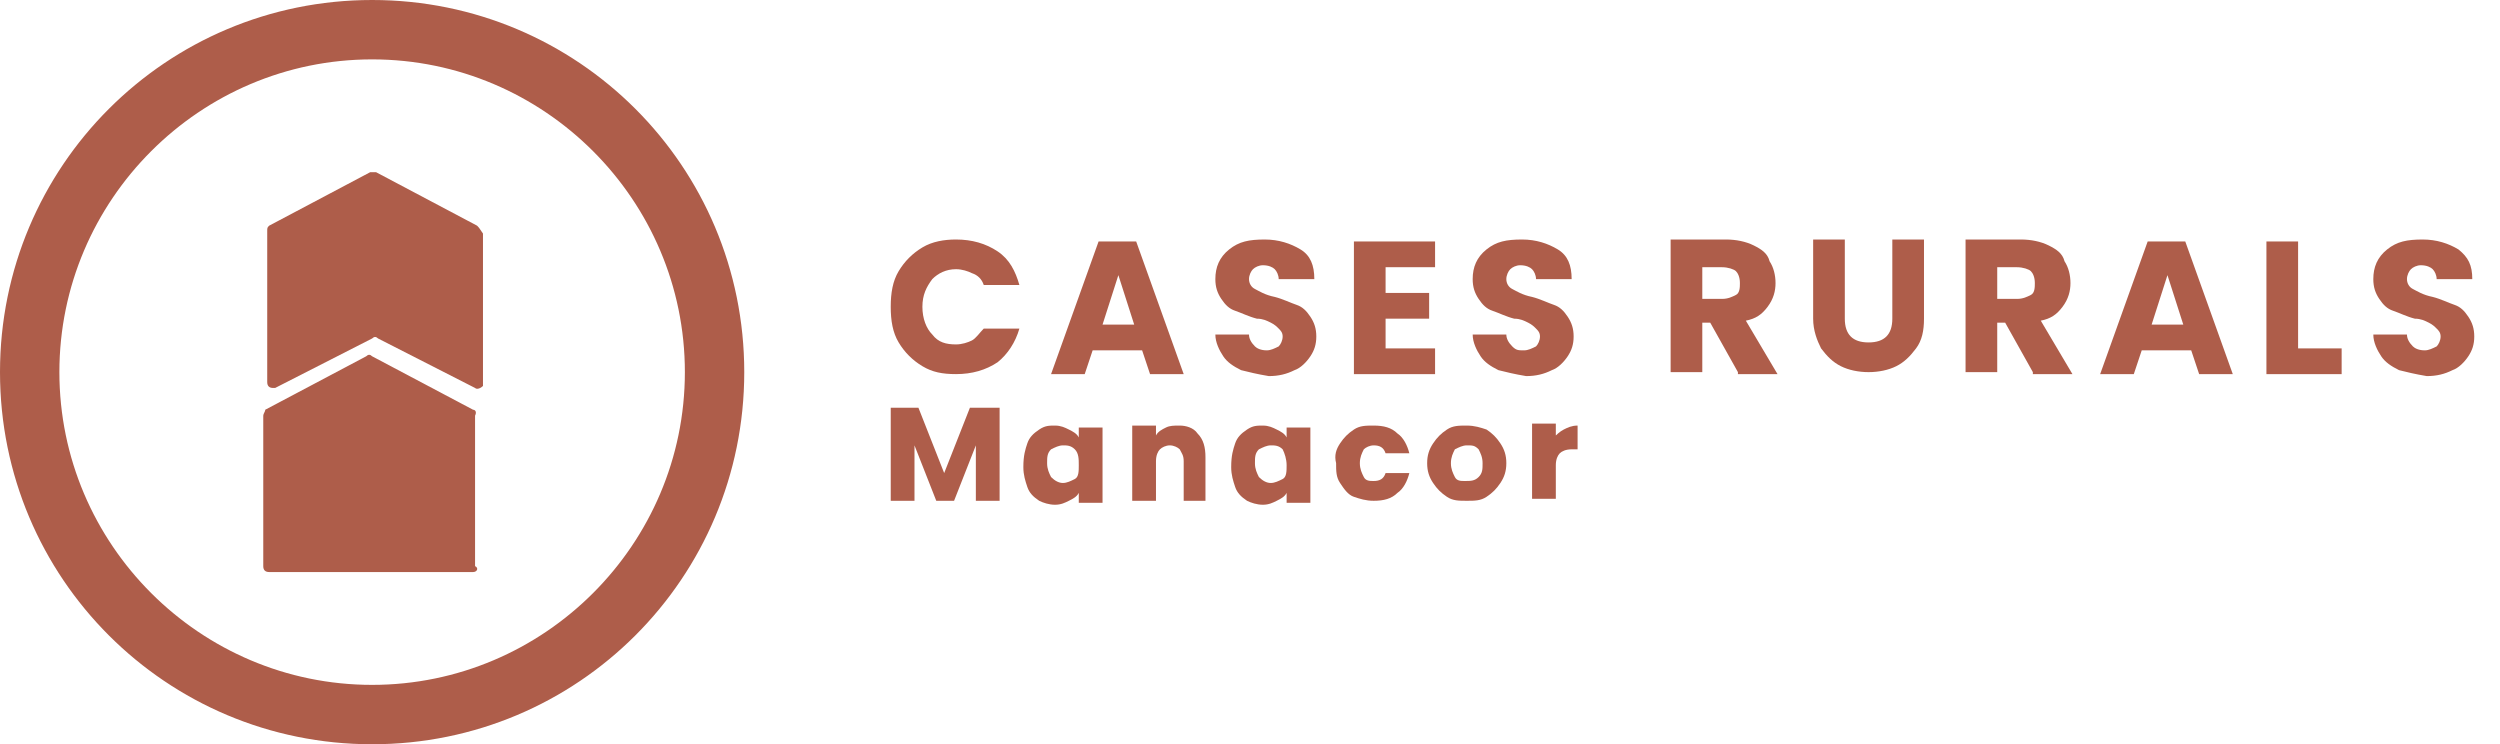 <?xml version="1.0" encoding="utf-8"?>
<!-- Generator: Adobe Illustrator 24.0.0, SVG Export Plug-In . SVG Version: 6.00 Build 0)  -->
<svg version="1.1" id="Capa_1" xmlns="http://www.w3.org/2000/svg" xmlns:xlink="http://www.w3.org/1999/xlink" x="0px" y="0px"
	 viewBox="0 0 126.3 37.6" style="enable-background:new 0 0 126.3 37.6;" xml:space="preserve">
<style type="text/css">
	.st0{fill:#AE5D4A;}
	.st1{enable-background:new    ;}
</style>
<g id="Capa_2_1_">
	<g id="Layer_1">
		<path class="st0" d="M18.8,37.6C8.4,37.6,0,29.2,0,18.8S8.4,0,18.8,0s18.8,8.4,18.8,18.8l0,0C37.6,29.2,29.2,37.6,18.8,37.6z
			 M18.8,3C10.1,3,3,10.1,3,18.8s7.1,15.8,15.8,15.8s15.8-7.1,15.8-15.8C34.6,10.1,27.5,3,18.8,3z"/>
		<path class="st0" d="M23.9,28.9H13.6c-0.2,0-0.3-0.1-0.3-0.3V21c0-0.1,0.1-0.2,0.1-0.3l5.1-2.7c0.1-0.1,0.2-0.1,0.3,0l5.1,2.7
			c0.1,0,0.2,0.1,0.1,0.3v7.6C24.2,28.7,24.1,28.9,23.9,28.9C24,28.9,23.9,28.9,23.9,28.9z"/>
		<path class="st0" d="M24.1,11.4l-5.1-2.7c-0.1,0-0.2,0-0.3,0l-5.1,2.7c-0.1,0.1-0.1,0.1-0.1,0.3v7.6c0,0.2,0.1,0.3,0.3,0.3
			c0,0,0.1,0,0.1,0l4.9-2.5c0.1-0.1,0.2-0.1,0.3,0l4.9,2.5c0.1,0.1,0.3,0,0.4-0.1c0,0,0-0.1,0-0.1v-7.6
			C24.2,11.5,24.2,11.5,24.1,11.4z"/>
		<g class="st1">
			<path class="st0" d="M45.4,13.7c0.3-0.5,0.7-0.9,1.2-1.2c0.5-0.3,1.1-0.4,1.7-0.4c0.8,0,1.5,0.2,2.1,0.6c0.6,0.4,0.9,1,1.1,1.7
				h-1.8c-0.1-0.3-0.3-0.5-0.6-0.6c-0.2-0.1-0.5-0.2-0.8-0.2c-0.5,0-0.9,0.2-1.2,0.5c-0.3,0.4-0.5,0.8-0.5,1.4
				c0,0.6,0.2,1.1,0.5,1.4c0.3,0.4,0.7,0.5,1.2,0.5c0.3,0,0.6-0.1,0.8-0.2c0.2-0.1,0.4-0.4,0.6-0.6h1.8c-0.2,0.7-0.6,1.3-1.1,1.7
				c-0.6,0.4-1.3,0.6-2.1,0.6c-0.7,0-1.2-0.1-1.7-0.4c-0.5-0.3-0.9-0.7-1.2-1.2c-0.3-0.5-0.4-1.1-0.4-1.8
				C45,14.8,45.1,14.2,45.4,13.7z"/>
			<path class="st0" d="M57.7,17.7h-2.5l-0.4,1.2h-1.7l2.4-6.7h1.9l2.4,6.7h-1.7L57.7,17.7z M57.3,16.4l-0.8-2.5l-0.8,2.5H57.3z"/>
			<path class="st0" d="M62.7,18.7c-0.4-0.2-0.7-0.4-0.9-0.7c-0.2-0.3-0.4-0.7-0.4-1.1h1.7c0,0.2,0.1,0.4,0.3,0.6
				c0.1,0.1,0.3,0.2,0.6,0.2c0.2,0,0.4-0.1,0.6-0.2c0.1-0.1,0.2-0.3,0.2-0.5c0-0.2-0.1-0.3-0.2-0.4c-0.1-0.1-0.2-0.2-0.4-0.3
				c-0.2-0.1-0.4-0.2-0.7-0.2c-0.4-0.1-0.8-0.3-1.1-0.4c-0.3-0.1-0.5-0.3-0.7-0.6c-0.2-0.3-0.3-0.6-0.3-1c0-0.6,0.2-1.1,0.7-1.5
				s1-0.5,1.8-0.5c0.7,0,1.3,0.2,1.8,0.5s0.7,0.8,0.7,1.5h-1.8c0-0.2-0.1-0.4-0.2-0.5c-0.1-0.1-0.3-0.2-0.6-0.2
				c-0.2,0-0.4,0.1-0.5,0.2c-0.1,0.1-0.2,0.3-0.2,0.5c0,0.2,0.1,0.4,0.3,0.5c0.2,0.1,0.5,0.3,1,0.4c0.4,0.1,0.8,0.3,1.1,0.4
				s0.5,0.3,0.7,0.6c0.2,0.3,0.3,0.6,0.3,1c0,0.4-0.1,0.7-0.3,1c-0.2,0.3-0.5,0.6-0.8,0.7c-0.4,0.2-0.8,0.3-1.3,0.3
				C63.5,18.9,63.1,18.8,62.7,18.7z"/>
			<path class="st0" d="M70,13.4v1.4h2.2v1.3H70v1.5h2.5v1.3h-4.1v-6.7h4.1v1.3H70z"/>
			<path class="st0" d="M75.7,18.7c-0.4-0.2-0.7-0.4-0.9-0.7c-0.2-0.3-0.4-0.7-0.4-1.1h1.7c0,0.2,0.1,0.4,0.3,0.6s0.3,0.2,0.6,0.2
				c0.2,0,0.4-0.1,0.6-0.2c0.1-0.1,0.2-0.3,0.2-0.5c0-0.2-0.1-0.3-0.2-0.4c-0.1-0.1-0.2-0.2-0.4-0.3c-0.2-0.1-0.4-0.2-0.7-0.2
				c-0.4-0.1-0.8-0.3-1.1-0.4c-0.3-0.1-0.5-0.3-0.7-0.6c-0.2-0.3-0.3-0.6-0.3-1c0-0.6,0.2-1.1,0.7-1.5c0.5-0.4,1-0.5,1.8-0.5
				c0.7,0,1.3,0.2,1.8,0.5s0.7,0.8,0.7,1.5h-1.8c0-0.2-0.1-0.4-0.2-0.5c-0.1-0.1-0.3-0.2-0.6-0.2c-0.2,0-0.4,0.1-0.5,0.2
				c-0.1,0.1-0.2,0.3-0.2,0.5c0,0.2,0.1,0.4,0.3,0.5s0.5,0.3,1,0.4c0.4,0.1,0.8,0.3,1.1,0.4s0.5,0.3,0.7,0.6c0.2,0.3,0.3,0.6,0.3,1
				c0,0.4-0.1,0.7-0.3,1c-0.2,0.3-0.5,0.6-0.8,0.7c-0.4,0.2-0.8,0.3-1.3,0.3C76.5,18.9,76.1,18.8,75.7,18.7z"/>
			<path class="st0" d="M87.8,18.8l-1.4-2.5H86v2.5h-1.6v-6.7h2.8c0.5,0,1,0.1,1.4,0.3s0.7,0.4,0.8,0.8c0.2,0.3,0.3,0.7,0.3,1.1
				c0,0.4-0.1,0.8-0.4,1.2c-0.3,0.4-0.6,0.6-1.1,0.7l1.6,2.7H87.8z M86,15.1h1c0.3,0,0.5-0.1,0.7-0.2c0.2-0.1,0.2-0.4,0.2-0.6
				c0-0.3-0.1-0.5-0.2-0.6c-0.1-0.1-0.4-0.2-0.7-0.2h-1V15.1z"/>
			<path class="st0" d="M93.2,12.1v4c0,0.4,0.1,0.7,0.3,0.9c0.2,0.2,0.5,0.3,0.9,0.3c0.4,0,0.7-0.1,0.9-0.3c0.2-0.2,0.3-0.5,0.3-0.9
				v-4h1.6v4c0,0.6-0.1,1.1-0.4,1.5c-0.3,0.4-0.6,0.7-1,0.9c-0.4,0.2-0.9,0.3-1.4,0.3s-1-0.1-1.4-0.3c-0.4-0.2-0.7-0.5-1-0.9
				c-0.2-0.4-0.4-0.9-0.4-1.5v-4H93.2z"/>
			<path class="st0" d="M102.7,18.8l-1.4-2.5h-0.4v2.5h-1.6v-6.7h2.8c0.5,0,1,0.1,1.4,0.3s0.7,0.4,0.8,0.8c0.2,0.3,0.3,0.7,0.3,1.1
				c0,0.4-0.1,0.8-0.4,1.2c-0.3,0.4-0.6,0.6-1.1,0.7l1.6,2.7H102.7z M100.9,15.1h1c0.3,0,0.5-0.1,0.7-0.2c0.2-0.1,0.2-0.4,0.2-0.6
				c0-0.3-0.1-0.5-0.2-0.6c-0.1-0.1-0.4-0.2-0.7-0.2h-1V15.1z"/>
			<path class="st0" d="M110.7,17.7h-2.5l-0.4,1.2h-1.7l2.4-6.7h1.9l2.4,6.7h-1.7L110.7,17.7z M110.3,16.4l-0.8-2.5l-0.8,2.5H110.3z
				"/>
			<path class="st0" d="M116.2,17.6h2.1v1.3h-3.8v-6.7h1.6V17.6z"/>
			<path class="st0" d="M121.2,18.7c-0.4-0.2-0.7-0.4-0.9-0.7c-0.2-0.3-0.4-0.7-0.4-1.1h1.7c0,0.2,0.1,0.4,0.3,0.6
				c0.1,0.1,0.3,0.2,0.6,0.2c0.2,0,0.4-0.1,0.6-0.2c0.1-0.1,0.2-0.3,0.2-0.5c0-0.2-0.1-0.3-0.2-0.4c-0.1-0.1-0.2-0.2-0.4-0.3
				s-0.4-0.2-0.7-0.2c-0.4-0.1-0.8-0.3-1.1-0.4c-0.3-0.1-0.5-0.3-0.7-0.6c-0.2-0.3-0.3-0.6-0.3-1c0-0.6,0.2-1.1,0.7-1.5
				c0.5-0.4,1-0.5,1.8-0.5c0.7,0,1.3,0.2,1.8,0.5c0.5,0.4,0.7,0.8,0.7,1.5h-1.8c0-0.2-0.1-0.4-0.2-0.5c-0.1-0.1-0.3-0.2-0.6-0.2
				c-0.2,0-0.4,0.1-0.5,0.2s-0.2,0.3-0.2,0.5c0,0.2,0.1,0.4,0.3,0.5c0.2,0.1,0.5,0.3,1,0.4c0.4,0.1,0.8,0.3,1.1,0.4s0.5,0.3,0.7,0.6
				c0.2,0.3,0.3,0.6,0.3,1c0,0.4-0.1,0.7-0.3,1c-0.2,0.3-0.5,0.6-0.8,0.7c-0.4,0.2-0.8,0.3-1.3,0.3C122,18.9,121.6,18.8,121.2,18.7z
				"/>
		</g>
		<g class="st1">
			<path class="st0" d="M50.5,20.6v4.7h-1.2v-2.8l-1.1,2.8h-0.9l-1.1-2.8v2.8h-1.2v-4.7h1.4l1.3,3.3l1.3-3.3H50.5z"/>
			<path class="st0" d="M51.9,22.4c0.1-0.3,0.3-0.5,0.6-0.7c0.3-0.2,0.5-0.2,0.8-0.2c0.3,0,0.5,0.1,0.7,0.2s0.4,0.2,0.5,0.4v-0.5
				h1.2v3.8h-1.2v-0.5c-0.1,0.2-0.3,0.3-0.5,0.4c-0.2,0.1-0.4,0.2-0.7,0.2c-0.3,0-0.6-0.1-0.8-0.2c-0.3-0.2-0.5-0.4-0.6-0.7
				c-0.1-0.3-0.2-0.6-0.2-1C51.7,23,51.8,22.7,51.9,22.4z M54.3,22.7c-0.2-0.2-0.4-0.2-0.6-0.2c-0.2,0-0.4,0.1-0.6,0.2
				c-0.2,0.2-0.2,0.4-0.2,0.7s0.1,0.5,0.2,0.7c0.2,0.2,0.4,0.3,0.6,0.3c0.2,0,0.4-0.1,0.6-0.2s0.2-0.4,0.2-0.7S54.5,22.9,54.3,22.7z
				"/>
			<path class="st0" d="M60.5,21.9c0.3,0.3,0.4,0.7,0.4,1.2v2.2h-1.1v-2c0-0.3-0.1-0.4-0.2-0.6c-0.1-0.1-0.3-0.2-0.5-0.2
				s-0.4,0.1-0.5,0.2c-0.1,0.1-0.2,0.3-0.2,0.6v2h-1.2v-3.8h1.2V22c0.1-0.2,0.3-0.3,0.5-0.4c0.2-0.1,0.4-0.1,0.7-0.1
				C59.9,21.5,60.3,21.6,60.5,21.9z"/>
			<path class="st0" d="M62.4,22.4c0.1-0.3,0.3-0.5,0.6-0.7c0.3-0.2,0.5-0.2,0.8-0.2c0.3,0,0.5,0.1,0.7,0.2c0.2,0.1,0.4,0.2,0.5,0.4
				v-0.5h1.2v3.8H65v-0.5c-0.1,0.2-0.3,0.3-0.5,0.4c-0.2,0.1-0.4,0.2-0.7,0.2c-0.3,0-0.6-0.1-0.8-0.2c-0.3-0.2-0.5-0.4-0.6-0.7
				c-0.1-0.3-0.2-0.6-0.2-1C62.2,23,62.3,22.7,62.4,22.4z M64.8,22.7c-0.2-0.2-0.4-0.2-0.6-0.2c-0.2,0-0.4,0.1-0.6,0.2
				c-0.2,0.2-0.2,0.4-0.2,0.7s0.1,0.5,0.2,0.7c0.2,0.2,0.4,0.3,0.6,0.3c0.2,0,0.4-0.1,0.6-0.2s0.2-0.4,0.2-0.7S64.9,22.9,64.8,22.7z
				"/>
			<path class="st0" d="M67.7,22.4c0.2-0.3,0.4-0.5,0.7-0.7c0.3-0.2,0.6-0.2,1-0.2c0.5,0,0.9,0.1,1.2,0.4c0.3,0.2,0.5,0.6,0.6,1
				h-1.2c-0.1-0.3-0.3-0.4-0.6-0.4c-0.2,0-0.4,0.1-0.5,0.2c-0.1,0.2-0.2,0.4-0.2,0.7c0,0.3,0.1,0.5,0.2,0.7c0.1,0.2,0.3,0.2,0.5,0.2
				c0.3,0,0.5-0.1,0.6-0.4h1.2c-0.1,0.4-0.3,0.8-0.6,1c-0.3,0.3-0.7,0.4-1.2,0.4c-0.4,0-0.7-0.1-1-0.2s-0.5-0.4-0.7-0.7
				c-0.2-0.3-0.2-0.6-0.2-1C67.4,23,67.5,22.7,67.7,22.4z"/>
			<path class="st0" d="M73.1,25.1c-0.3-0.2-0.5-0.4-0.7-0.7c-0.2-0.3-0.3-0.6-0.3-1c0-0.4,0.1-0.7,0.3-1c0.2-0.3,0.4-0.5,0.7-0.7
				c0.3-0.2,0.6-0.2,1-0.2s0.7,0.1,1,0.2c0.3,0.2,0.5,0.4,0.7,0.7c0.2,0.3,0.3,0.6,0.3,1s-0.1,0.7-0.3,1c-0.2,0.3-0.4,0.5-0.7,0.7
				c-0.3,0.2-0.6,0.2-1,0.2C73.7,25.3,73.4,25.3,73.1,25.1z M74.7,24.1c0.2-0.2,0.2-0.4,0.2-0.7c0-0.3-0.1-0.5-0.2-0.7
				c-0.2-0.2-0.3-0.2-0.6-0.2c-0.2,0-0.4,0.1-0.6,0.2c-0.1,0.2-0.2,0.4-0.2,0.7c0,0.3,0.1,0.5,0.2,0.7c0.1,0.2,0.3,0.2,0.5,0.2
				C74.3,24.3,74.5,24.3,74.7,24.1z"/>
			<path class="st0" d="M79,21.7c0.2-0.1,0.4-0.2,0.7-0.2v1.2h-0.3c-0.3,0-0.5,0.1-0.6,0.2s-0.2,0.3-0.2,0.6v1.7h-1.2v-3.8h1.2v0.6
				C78.6,22,78.8,21.8,79,21.7z"/>
		</g>
	</g>
</g>
</svg>

